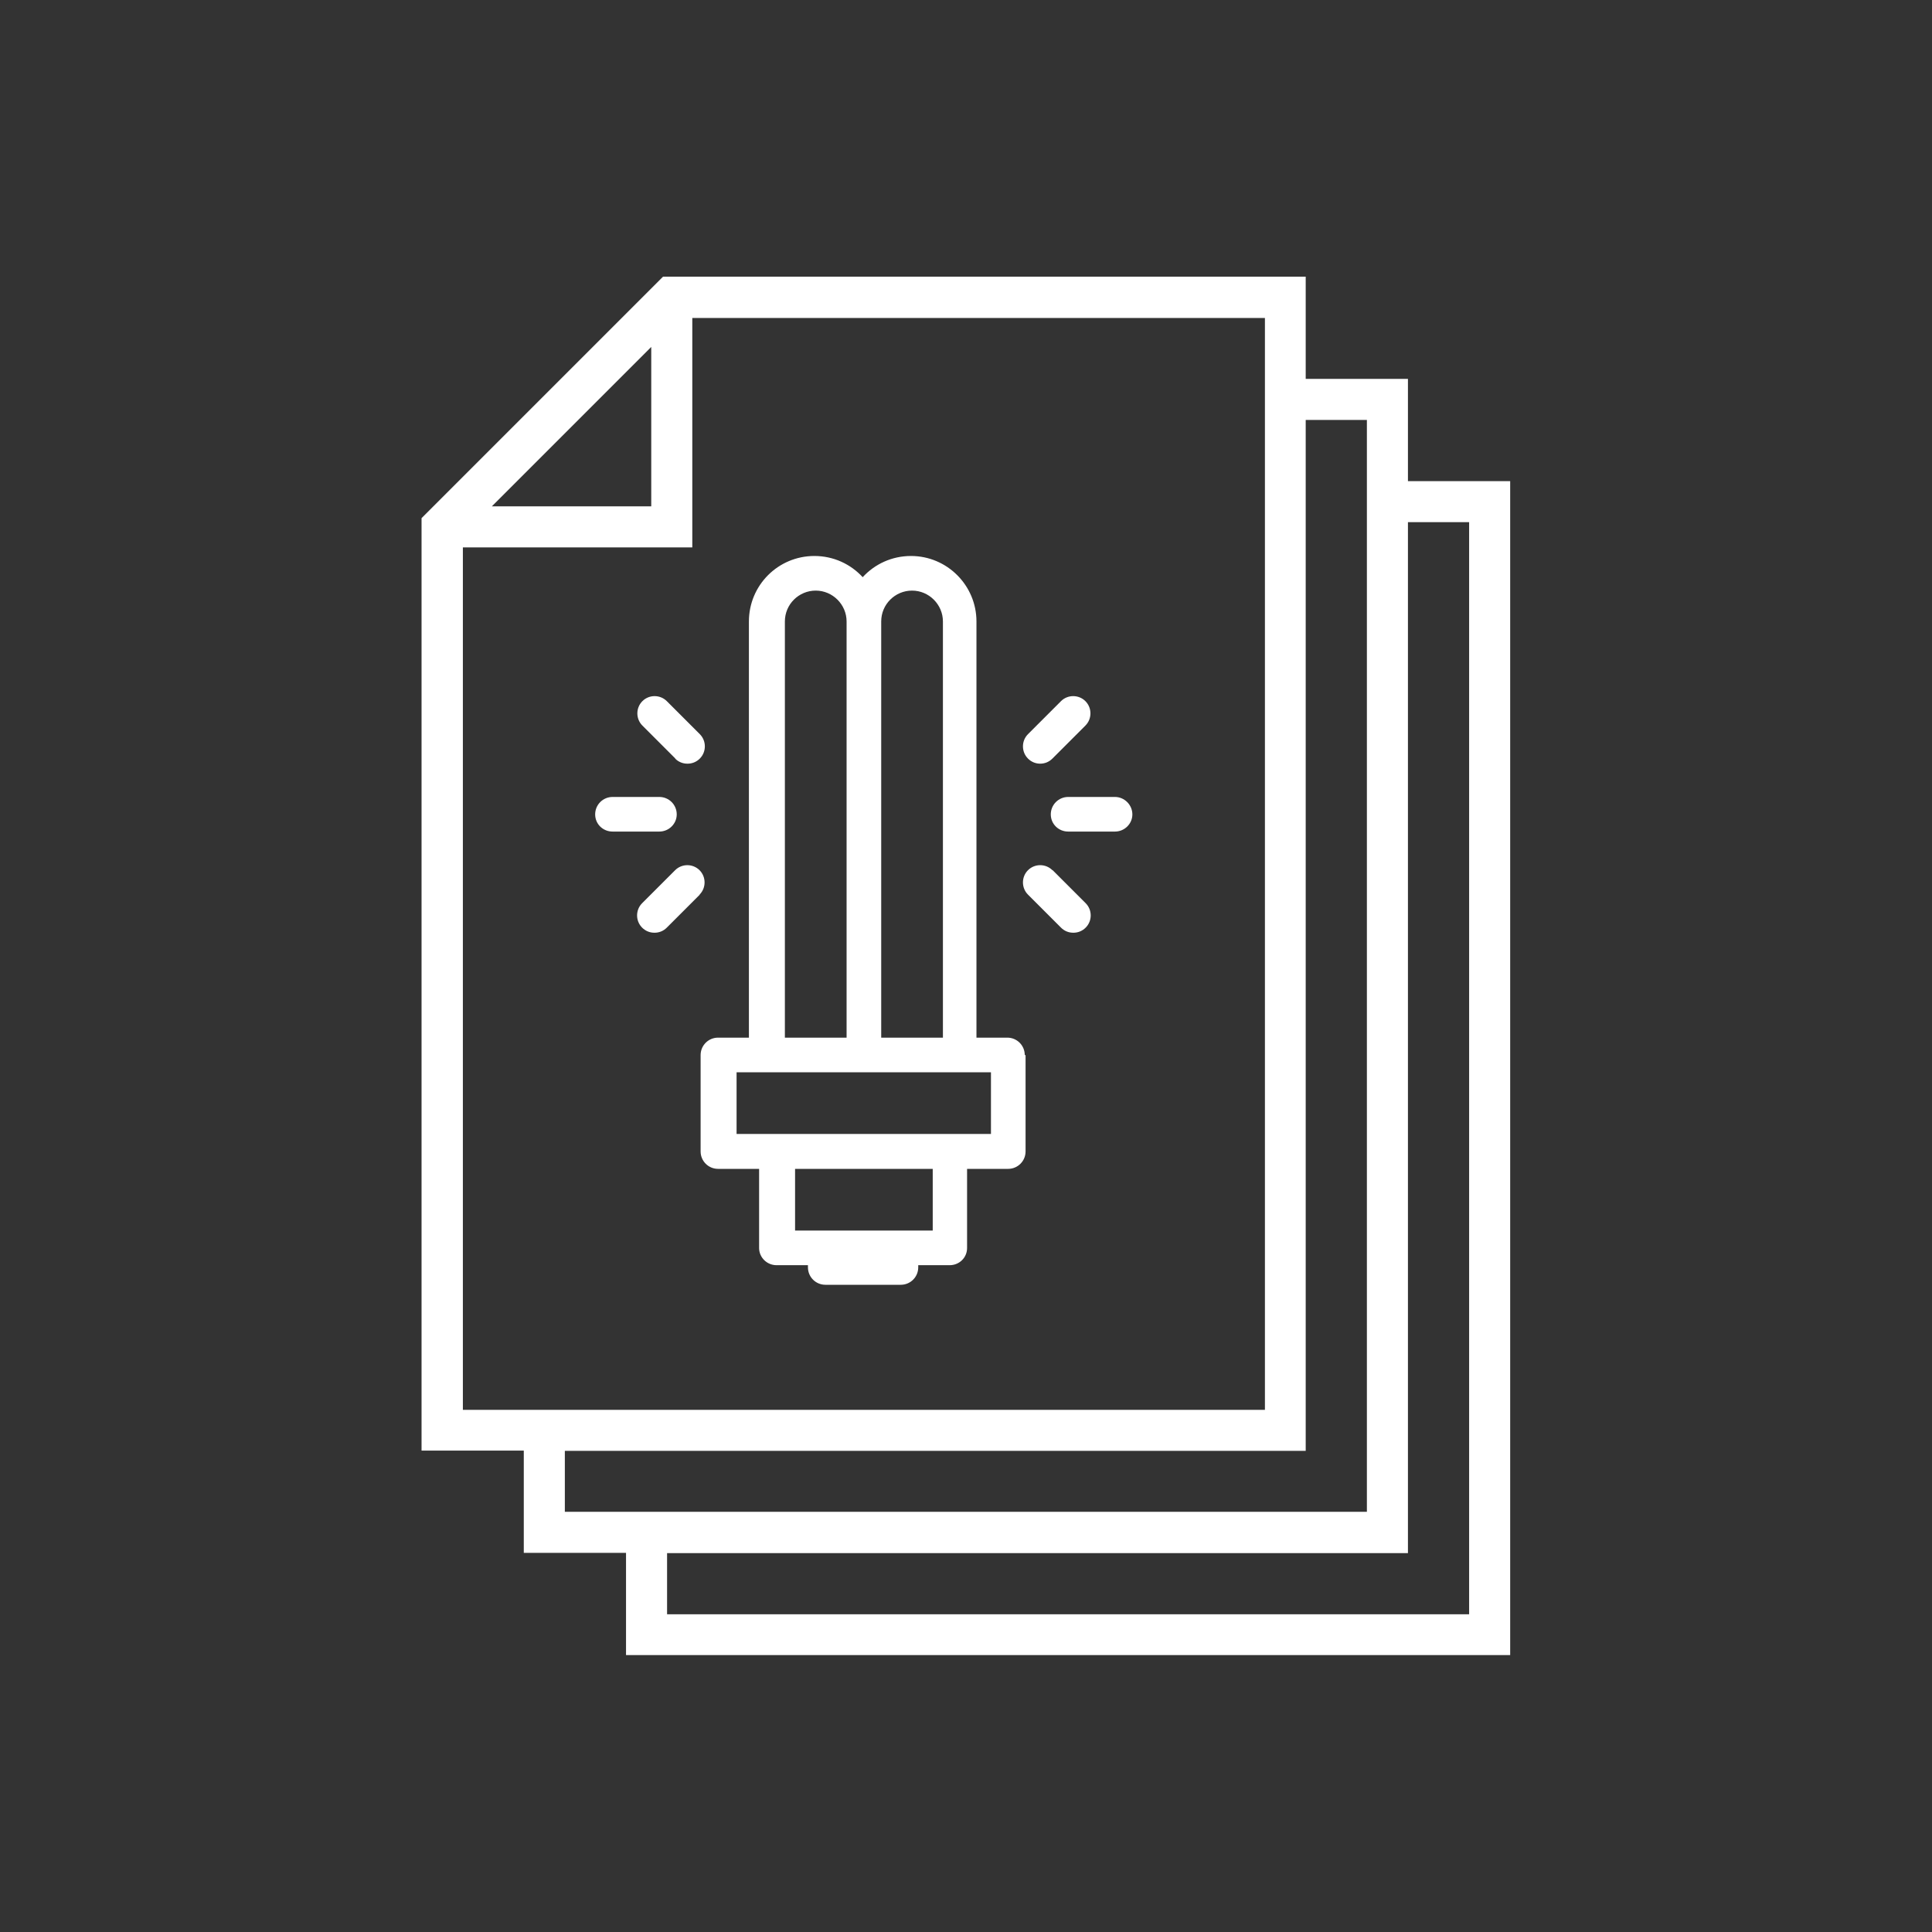 <?xml version="1.0" encoding="UTF-8"?>
<svg id="Capa_2" xmlns="http://www.w3.org/2000/svg" viewBox="0 0 72 72">
  <rect x="0" y="0" width="72" height="72" fill="#333333" stroke="none"/>
  <defs>
    <style>
      .cls-1 {
        fill: none;
      }

      .cls-2 {
        fill: #fff;
      }
    </style>
  </defs>
  <g id="Capa_1-2" data-name="Capa_1">
    <g>
      <g>
        <path class="cls-2" d="M54.75,60.16h-29.89v-2.28h27.61V19.46h2.28v40.69ZM21.05,54.07h27.61V15.65h2.28v40.69h-29.89v-2.28ZM17.25,20.4h8.55v-8.55h21.34v40.69h-29.89V20.4ZM24.27,12.93v5.94h-5.94l5.94-5.94ZM52.47,17.93v-3.81h-3.81v-3.81h-23.95l-9,9v34.75h3.81v3.81h3.81v3.81h32.95V17.93h-3.81Z"/>
        <path class="cls-2" d="M39.22,32.43c-.25-.25-.66-.25-.91,0s-.25.66,0,.91l1.23,1.23c.13.13.29.19.46.19s.33-.06.46-.19c.25-.25.25-.66,0-.91l-1.23-1.23ZM41.55,29.7h-1.74c-.36,0-.65.29-.65.65s.29.64.65.64h1.74c.36,0,.65-.29.65-.64s-.29-.65-.65-.65M36.93,39.96h-9.48v2.3h9.48v-2.3ZM34.76,43.56h-5.13v2.3h5.13v-2.3ZM29.25,38.67h2.3v-15.51c0-.63-.52-1.15-1.15-1.15s-1.15.51-1.15,1.15v15.51ZM32.84,38.67h2.3v-15.51c0-.63-.52-1.15-1.15-1.15s-1.15.51-1.15,1.15v15.51ZM38.22,39.32v3.59c0,.36-.29.65-.65.65h-1.53v2.95c0,.36-.29.64-.65.64h-1.17s0,.05,0,.08c0,.36-.29.65-.65.65h-2.81c-.36,0-.65-.29-.65-.65,0-.03,0-.05,0-.08h-1.17c-.36,0-.65-.29-.65-.64v-2.95h-1.53c-.36,0-.65-.29-.65-.65v-3.59c0-.36.29-.65.65-.65h1.15v-15.51c0-1.35,1.09-2.44,2.44-2.44.71,0,1.35.3,1.8.79.45-.49,1.09-.79,1.8-.79,1.35,0,2.44,1.1,2.44,2.44v15.51h1.15c.36,0,.65.29.65.65M38.76,28.46c.17,0,.33-.06.46-.19l1.23-1.23c.25-.25.25-.66,0-.91s-.66-.25-.91,0l-1.23,1.23c-.25.25-.25.66,0,.91.13.13.29.19.46.19M25.16,28.27c.13.13.29.19.46.19s.33-.06.46-.19c.25-.25.25-.66,0-.91l-1.23-1.23c-.25-.25-.66-.25-.91,0-.25.25-.25.66,0,.91l1.23,1.23ZM25.22,30.35c0-.36-.29-.65-.65-.65h-1.74c-.36,0-.65.29-.65.65s.29.64.65.64h1.74c.36,0,.65-.29.65-.64M26.08,33.34l-1.23,1.23c-.13.13-.29.19-.46.19s-.33-.06-.46-.19c-.25-.25-.25-.66,0-.91l1.23-1.23c.25-.25.66-.25.91,0s.25.66,0,.91"/>
      </g>
      <rect class="cls-1" width="72" height="72"/>
    </g>
  </g>
</svg>